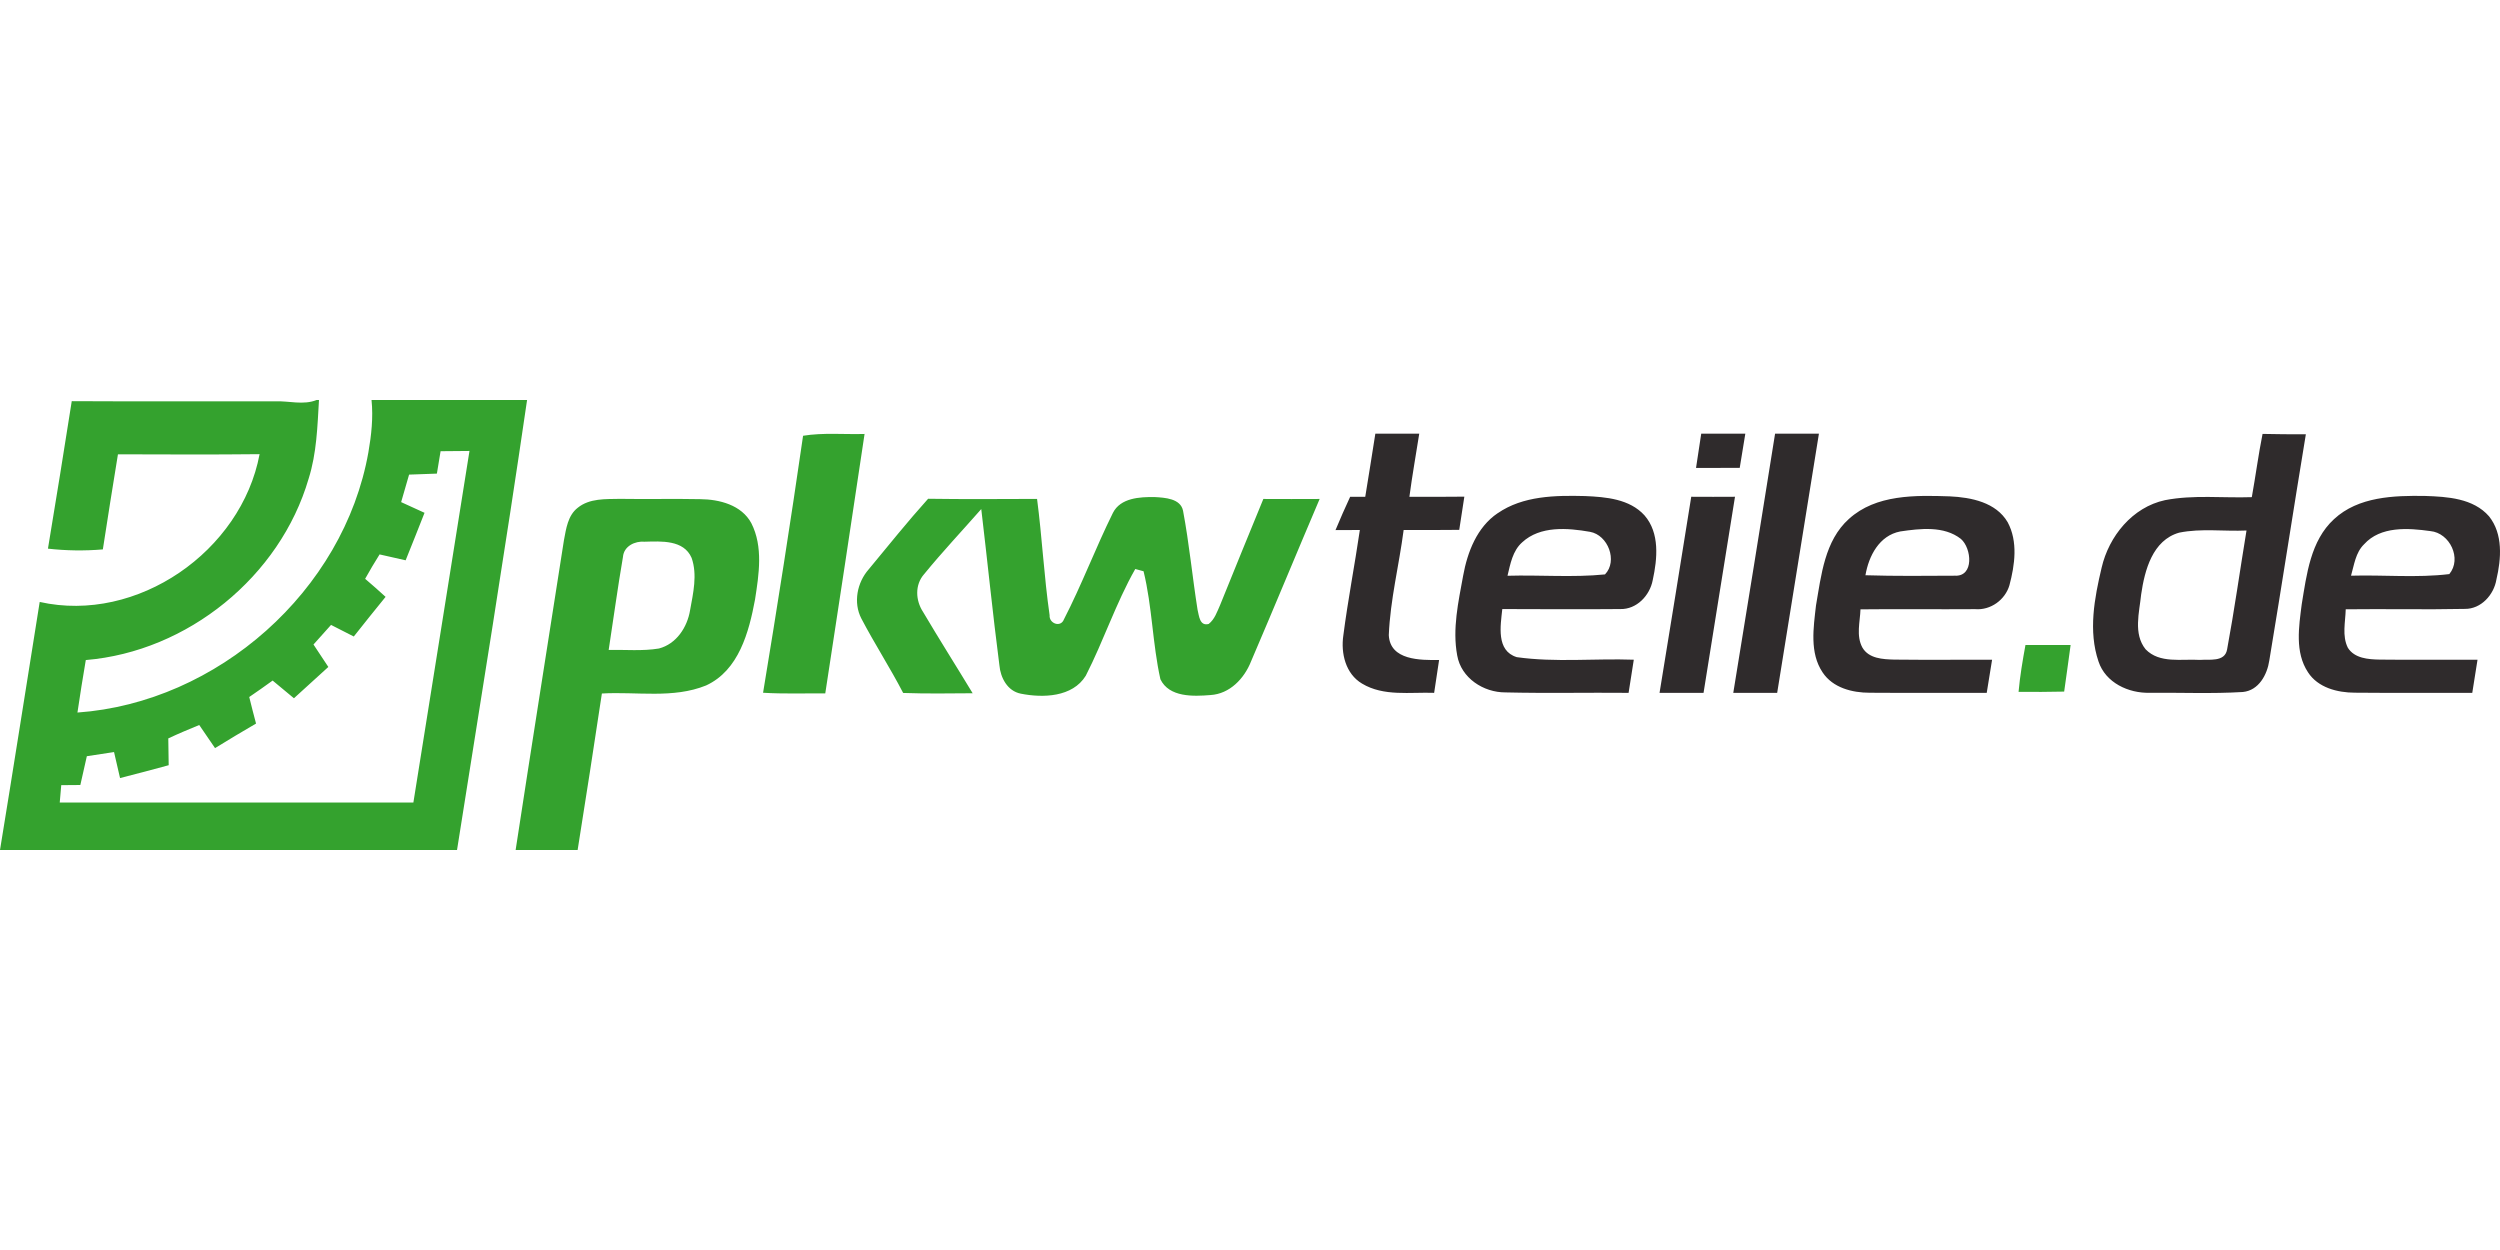 <?xml version="1.0"?>
<svg xmlns="http://www.w3.org/2000/svg" viewBox="0 -80.005 500.02 250.01"><path fill="#34a22e" d="M63.32 0h.48c-.31 5.28-.46 10.64-2.07 15.73-5.72 19.61-24.23 34.59-44.57 36.28-.61 3.49-1.14 7-1.67 10.5 27.99-1.99 53.28-24.33 58.19-52.04.6-3.45.99-6.97.63-10.47h31.11c-4.38 30.04-9.27 60.01-14.01 90H0c2.71-16.53 5.29-33.08 7.94-49.61 19.51 4.37 40.34-10.15 43.98-29.56-9.44.11-18.88.05-28.33.03-1.05 6.33-2.03 12.68-3.02 19.02-3.66.31-7.33.26-10.98-.15 1.64-9.83 3.21-19.66 4.76-29.5 13.55.08 27.11 0 40.66.03 2.76-.11 5.66.81 8.31-.26m24.8 10.24c-.25 1.49-.5 2.98-.74 4.48-1.85.07-3.71.14-5.56.2-.52 1.84-1.06 3.67-1.59 5.5 1.56.71 3.12 1.43 4.68 2.14-1.25 3.17-2.5 6.34-3.78 9.5-1.74-.38-3.48-.77-5.21-1.18-1.01 1.6-1.97 3.23-2.89 4.88 1.38 1.18 2.75 2.38 4.09 3.61-2.15 2.62-4.25 5.28-6.36 7.93-1.52-.77-3.03-1.55-4.55-2.32-1.17 1.31-2.34 2.61-3.51 3.92.98 1.5 1.97 2.99 2.97 4.49-2.29 2.09-4.58 4.18-6.88 6.26l-4.26-3.54c-1.55 1.12-3.1 2.22-4.68 3.29.43 1.78.89 3.54 1.36 5.31-2.76 1.59-5.48 3.25-8.2 4.91-1.06-1.54-2.11-3.08-3.16-4.62-2.08.85-4.15 1.72-6.19 2.68.04 1.79.07 3.57.08 5.36-3.23.88-6.48 1.75-9.73 2.57l-1.2-5.2c-1.81.29-3.63.56-5.44.83-.43 1.92-.86 3.84-1.3 5.76l-3.82.03-.3 3.48c23.58-.01 47.16 0 70.73 0C86.4 57.06 90.2 33.63 93.9 10.19c-1.93.01-3.86.03-5.78.05Zm72.5-3.09c4.07-.66 8.2-.24 12.3-.36-2.58 17.31-5.21 34.6-7.86 51.89-4.15-.03-8.3.12-12.44-.13 2.83-17.11 5.52-34.24 8-51.4Zm-45.08 14.41c2.37-1.93 5.6-1.73 8.46-1.79 5.35.09 10.69-.05 16.03.06 3.84.03 8.28 1.15 10.24 4.8 2.4 4.72 1.52 10.26.74 15.28-1.21 6.48-3.23 14.16-9.79 17.18-6.6 2.68-13.92 1.2-20.84 1.61-1.58 10.44-3.18 20.88-4.85 31.3h-12.4c3.16-20.67 6.44-41.3 9.66-61.95.44-2.29.77-4.95 2.75-6.49m9.06 9.81c-1.07 6.19-1.9 12.42-2.86 18.62 3.35-.08 6.73.26 10.05-.29 3.49-.91 5.67-4.24 6.23-7.65.62-3.41 1.49-7.11.31-10.47-1.58-3.66-6.1-3.32-9.39-3.24-1.94-.17-4.16.88-4.34 3.03Zm49.16 2.48c3.92-4.73 7.76-9.53 11.87-14.1 7.26.11 14.53.05 21.79.03 1.01 7.73 1.4 15.55 2.51 23.26-.14 1.65 2.21 2.54 2.86.84 3.58-6.94 6.33-14.3 9.8-21.3 1.52-3.02 5.39-3.21 8.36-3.17 2.02.12 5.17.27 5.67 2.74 1.23 6.55 1.86 13.2 2.9 19.79.31 1.24.41 3.33 2.23 2.85 1.2-.93 1.68-2.45 2.28-3.78 2.86-7.09 5.75-14.15 8.65-21.22 3.75.02 7.51.02 11.26 0-4.61 10.82-9.09 21.7-13.73 32.51-1.35 3.41-4.25 6.48-8.11 6.71-3.42.28-8.26.48-10.01-3.16-1.59-7.12-1.63-14.52-3.37-21.6-.41-.11-1.24-.34-1.66-.45-3.87 6.82-6.33 14.37-9.9 21.35-2.65 4.3-8.58 4.47-13.01 3.58-2.65-.53-4.04-3.17-4.26-5.67-1.35-10.4-2.39-20.84-3.63-31.25-3.81 4.34-7.78 8.55-11.43 13.02-1.88 2.13-1.72 5.25-.22 7.54 3.23 5.47 6.64 10.84 9.93 16.28-4.63.03-9.27.11-13.9-.06-2.62-5.05-5.72-9.84-8.36-14.88-1.66-3.2-.85-7.22 1.48-9.86ZM405.11 49h9.03c-.4 3.11-.87 6.21-1.29 9.32-3.04.07-6.08.08-9.12.05.28-3.15.81-6.27 1.38-9.38Z"/><path fill="#2f2b2c" d="M275.08 6.73h8.78c-.66 4.21-1.41 8.4-1.97 12.63 3.66.01 7.32.01 10.99-.03-.35 2.22-.69 4.43-1.02 6.64-3.71.04-7.42.04-11.12.03-.91 7.01-2.68 13.95-2.97 21.02.24 5.07 6.33 5.02 10.06 4.98l-.99 6.57c-4.8-.17-10.09.76-14.42-1.85-3.3-1.95-4.27-6.08-3.74-9.65.91-7.05 2.27-14.03 3.3-21.07-1.63.01-3.25.01-4.87.02.93-2.24 1.91-4.46 2.93-6.66h3.02c.68-4.21 1.37-8.41 2.02-12.63Zm65.18 0h8.82c-.39 2.28-.76 4.56-1.12 6.84-2.91 0-5.83 0-8.74.02.35-2.29.69-4.57 1.04-6.86Zm14.77 0h8.77c-2.78 17.28-5.56 34.56-8.35 51.84h-8.78c2.84-17.27 5.59-34.55 8.36-51.83Zm95.35 12.7c.76-4.21 1.31-8.45 2.15-12.65 2.88.07 5.77.08 8.66.07-2.49 15.07-4.8 30.17-7.31 45.24-.42 2.85-2.11 6-5.29 6.31-6.2.38-12.43.1-18.64.16-4.23.11-8.83-2.01-10.23-6.26-2.07-6.07-.82-12.68.62-18.76 1.46-6.31 6.16-12.1 12.68-13.51 5.71-1.11 11.58-.4 17.36-.6m-14.53 7.1c-5.33 1.51-6.9 7.52-7.6 12.34-.36 3.59-1.61 7.87.88 10.98 2.8 2.91 7.23 1.9 10.85 2.13 1.86-.15 4.98.49 5.45-2.05 1.47-7.91 2.58-15.89 3.89-23.83-4.48.21-9.06-.47-13.47.43Zm-136.31-3.88c5.08-3.51 11.55-3.59 17.48-3.44 4.17.18 8.91.57 11.89 3.86 3.08 3.53 2.58 8.69 1.65 12.94-.58 3.09-3.21 5.89-6.5 5.8-7.87.07-15.73.02-23.59 0-.35 3.32-1.27 8.34 2.9 9.62 7.72 1.09 15.61.23 23.4.51-.35 2.21-.69 4.42-1.04 6.63-8.21-.08-16.42.11-24.62-.09-4.41.02-8.87-2.87-9.66-7.4-.99-5.31.24-10.72 1.19-15.95.86-4.73 2.77-9.7 6.9-12.49m4.91 5.82c-1.92 1.7-2.37 4.33-2.94 6.69 6.49-.19 13.05.38 19.5-.27 2.59-2.68.62-7.88-3.01-8.52-4.48-.78-9.95-1.23-13.55 2.1Zm33.81-9.11c2.92.02 5.83.02 8.75 0-2.08 13.08-4.22 26.14-6.29 39.22h-8.8c2.16-13.06 4.23-26.14 6.34-39.22Zm31.54 4.43c5.42-4.92 13.3-4.74 20.16-4.51 4.27.2 9.26 1.18 11.59 5.18 2.08 3.86 1.43 8.54.35 12.6-.86 2.93-3.77 5.03-6.84 4.78-7.65.06-15.3-.05-22.95.04-.09 2.53-.9 5.28.38 7.64 1.29 2.22 4.1 2.35 6.38 2.41 6.52.08 13.04 0 19.56.03-.34 2.21-.71 4.41-1.07 6.62-7.8-.02-15.6.04-23.41-.02-3.49 0-7.37-.98-9.41-4.06-2.64-3.92-1.83-8.97-1.33-13.39 1.05-6.05 1.73-12.95 6.59-17.32m3.3 11.27c5.96.19 11.92.12 17.87.09 3.91.21 3.38-5.5 1.22-7.36-3.38-2.65-8.16-2.07-12.13-1.49-4.2.81-6.3 4.9-6.96 8.76Zm93.72-11.22c4.86-4.51 11.96-4.74 18.22-4.64 4.46.15 9.63.46 12.78 4.07 2.83 3.54 2.45 8.48 1.48 12.64-.5 3.06-3.07 5.92-6.31 5.88-7.94.17-15.89-.02-23.83.08-.06 2.54-.77 5.31.43 7.7 1.33 2.12 4.09 2.32 6.35 2.36 6.52.08 13.05 0 19.58.03-.35 2.21-.69 4.42-1.05 6.63-7.83-.04-15.67.04-23.5-.04-3.47-.01-7.37-1-9.36-4.09-2.65-4.01-1.82-9.11-1.25-13.59.99-5.98 1.75-12.7 6.46-17.03m6.01 5.03c-1.7 1.65-1.98 4.12-2.61 6.28 6.54-.19 13.16.47 19.66-.32 2.56-3.08.12-8.23-3.79-8.6-4.44-.62-9.96-1.02-13.26 2.64Z"/></svg>

